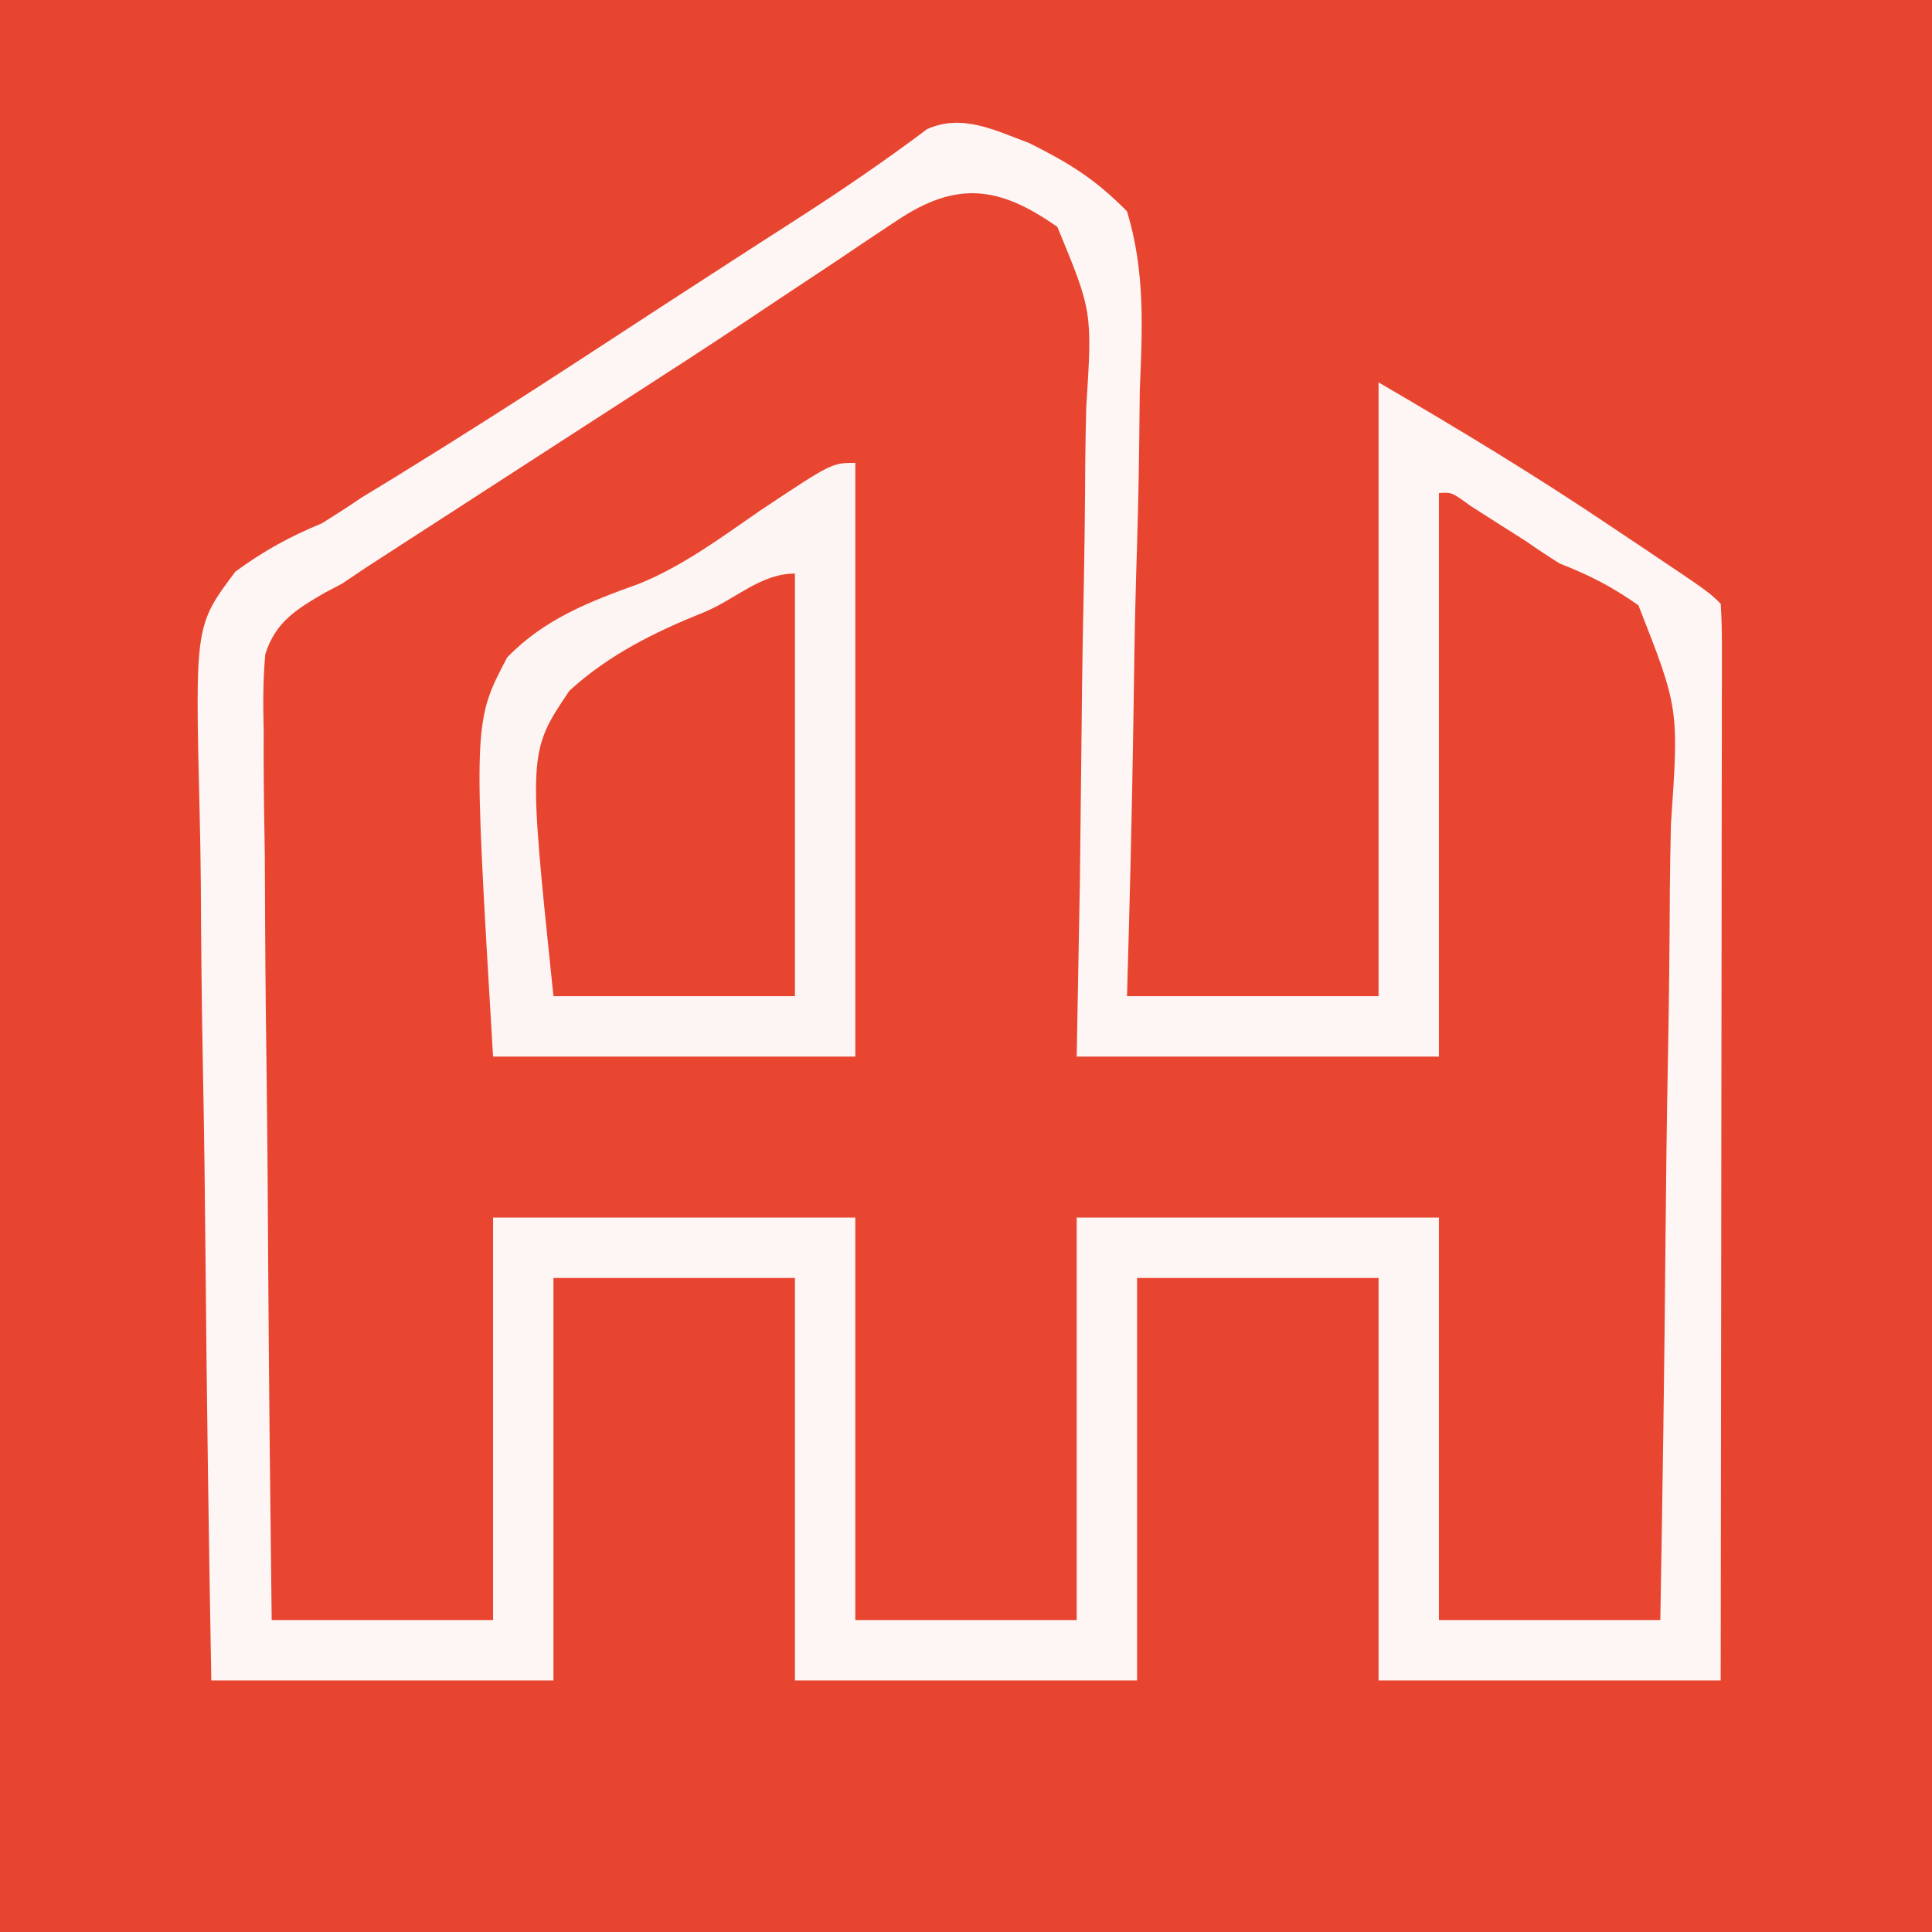 <?xml version="1.0" encoding="UTF-8"?>
<svg version="1.1" xmlns="http://www.w3.org/2000/svg" width="192" height="192">
<rect width="100%" height="100%" fill="#333333" stroke="none"/>
<path d="M0 0 C63.36 0 126.72 0 192 0 C192 63.36 192 126.72 192 192 C128.64 192 65.28 192 0 192 C0 128.64 0 65.28 0 0 Z " fill="#E84531" transform="translate(0,0)"/>
<path d="M0 0 C4.005 2.007 6.555 3.576 9.713 6.78 C11.535 12.743 11.236 18.445 10.982 24.623 C10.958 26.361 10.939 28.098 10.926 29.835 C10.877 34.388 10.749 38.936 10.605 43.487 C10.472 48.138 10.413 52.791 10.347 57.444 C10.208 66.558 9.98 75.668 9.713 84.78 C17.963 84.78 26.213 84.78 34.713 84.78 C34.713 64.65 34.713 44.52 34.713 23.78 C42.63 28.398 50.321 33.044 57.9 38.155 C58.839 38.782 59.778 39.41 60.746 40.057 C67.557 44.624 67.557 44.624 68.713 45.78 C68.808 47.171 68.834 48.567 68.833 49.962 C68.835 51.315 68.835 51.315 68.837 52.694 C68.833 53.691 68.83 54.688 68.826 55.715 C68.826 56.759 68.826 57.803 68.827 58.878 C68.826 62.347 68.818 65.815 68.81 69.284 C68.808 71.681 68.807 74.079 68.806 76.476 C68.802 82.801 68.792 89.125 68.781 95.449 C68.771 101.897 68.766 108.345 68.761 114.793 C68.751 127.455 68.733 140.118 68.713 152.78 C57.493 152.78 46.273 152.78 34.713 152.78 C34.713 139.58 34.713 126.38 34.713 112.78 C26.793 112.78 18.873 112.78 10.713 112.78 C10.713 125.98 10.713 139.18 10.713 152.78 C-0.507 152.78 -11.727 152.78 -23.287 152.78 C-23.287 139.58 -23.287 126.38 -23.287 112.78 C-31.207 112.78 -39.127 112.78 -47.287 112.78 C-47.287 125.98 -47.287 139.18 -47.287 152.78 C-58.507 152.78 -69.727 152.78 -81.287 152.78 C-81.536 138.967 -81.738 125.156 -81.857 111.341 C-81.915 104.926 -81.992 98.513 -82.117 92.099 C-82.237 85.906 -82.303 79.716 -82.331 73.522 C-82.351 71.162 -82.391 68.801 -82.45 66.441 C-82.898 47.928 -82.898 47.928 -78.901 42.597 C-76.088 40.518 -73.506 39.121 -70.287 37.78 C-68.981 36.968 -67.685 36.137 -66.416 35.268 C-65.23 34.539 -64.041 33.814 -62.85 33.092 C-56.627 29.26 -50.472 25.335 -44.35 21.342 C-43.51 20.795 -42.671 20.247 -41.806 19.683 C-40.123 18.585 -38.441 17.487 -36.758 16.389 C-34.36 14.827 -31.957 13.27 -29.553 11.717 C-28.806 11.235 -28.059 10.752 -27.29 10.255 C-25.853 9.328 -24.414 8.402 -22.974 7.478 C-18.594 4.66 -14.312 1.74 -10.147 -1.392 C-6.657 -2.947 -3.426 -1.272 0 0 Z " fill="#E84631" transform="translate(102.287,14.22)"/>
<path d="M0 0 C4.005 2.007 6.555 3.576 9.713 6.78 C11.535 12.743 11.236 18.445 10.982 24.623 C10.958 26.361 10.939 28.098 10.926 29.835 C10.877 34.388 10.749 38.936 10.605 43.487 C10.472 48.138 10.413 52.791 10.347 57.444 C10.208 66.558 9.98 75.668 9.713 84.78 C17.963 84.78 26.213 84.78 34.713 84.78 C34.713 64.65 34.713 44.52 34.713 23.78 C42.63 28.398 50.321 33.044 57.9 38.155 C58.839 38.782 59.778 39.41 60.746 40.057 C67.557 44.624 67.557 44.624 68.713 45.78 C68.808 47.171 68.834 48.567 68.833 49.962 C68.835 51.315 68.835 51.315 68.837 52.694 C68.833 53.691 68.83 54.688 68.826 55.715 C68.826 56.759 68.826 57.803 68.827 58.878 C68.826 62.347 68.818 65.815 68.81 69.284 C68.808 71.681 68.807 74.079 68.806 76.476 C68.802 82.801 68.792 89.125 68.781 95.449 C68.771 101.897 68.766 108.345 68.761 114.793 C68.751 127.455 68.733 140.118 68.713 152.78 C57.493 152.78 46.273 152.78 34.713 152.78 C34.713 139.58 34.713 126.38 34.713 112.78 C26.793 112.78 18.873 112.78 10.713 112.78 C10.713 125.98 10.713 139.18 10.713 152.78 C-0.507 152.78 -11.727 152.78 -23.287 152.78 C-23.287 139.58 -23.287 126.38 -23.287 112.78 C-31.207 112.78 -39.127 112.78 -47.287 112.78 C-47.287 125.98 -47.287 139.18 -47.287 152.78 C-58.507 152.78 -69.727 152.78 -81.287 152.78 C-81.536 138.967 -81.738 125.156 -81.857 111.341 C-81.915 104.926 -81.992 98.513 -82.117 92.099 C-82.237 85.906 -82.303 79.716 -82.331 73.522 C-82.351 71.162 -82.391 68.801 -82.45 66.441 C-82.898 47.928 -82.898 47.928 -78.901 42.597 C-76.088 40.518 -73.506 39.121 -70.287 37.78 C-68.981 36.968 -67.685 36.137 -66.416 35.268 C-65.23 34.539 -64.041 33.814 -62.85 33.092 C-56.627 29.26 -50.472 25.335 -44.35 21.342 C-43.51 20.795 -42.671 20.247 -41.806 19.683 C-40.123 18.585 -38.441 17.487 -36.758 16.389 C-34.36 14.827 -31.957 13.27 -29.553 11.717 C-28.806 11.235 -28.059 10.752 -27.29 10.255 C-25.853 9.328 -24.414 8.402 -22.974 7.478 C-18.594 4.66 -14.312 1.74 -10.147 -1.392 C-6.657 -2.947 -3.426 -1.272 0 0 Z M-13.112 7.674 C-14.049 8.294 -14.986 8.915 -15.952 9.554 C-16.95 10.226 -17.947 10.899 -18.975 11.592 C-21.068 12.982 -23.162 14.371 -25.256 15.76 C-26.286 16.448 -27.316 17.135 -28.377 17.844 C-32.22 20.4 -36.094 22.907 -39.975 25.405 C-41.32 26.274 -42.665 27.144 -44.01 28.014 C-46.287 29.486 -48.564 30.958 -50.842 32.43 C-53.533 34.17 -56.223 35.912 -58.912 37.655 C-59.742 38.19 -60.572 38.726 -61.427 39.278 C-62.219 39.792 -63.011 40.305 -63.826 40.834 C-64.519 41.283 -65.213 41.731 -65.927 42.193 C-67.095 42.979 -67.095 42.979 -68.287 43.78 C-68.86 44.081 -69.432 44.382 -70.021 44.692 C-72.842 46.34 -74.913 47.592 -75.924 50.8 C-76.15 53.339 -76.153 55.795 -76.082 58.343 C-76.083 59.3 -76.084 60.257 -76.085 61.242 C-76.08 64.398 -76.026 67.55 -75.971 70.705 C-75.958 72.895 -75.948 75.086 -75.941 77.276 C-75.914 83.035 -75.846 88.793 -75.768 94.552 C-75.696 100.43 -75.664 106.309 -75.629 112.188 C-75.554 123.719 -75.431 135.249 -75.287 146.78 C-68.027 146.78 -60.767 146.78 -53.287 146.78 C-53.287 133.58 -53.287 120.38 -53.287 106.78 C-41.407 106.78 -29.527 106.78 -17.287 106.78 C-17.287 119.98 -17.287 133.18 -17.287 146.78 C-10.027 146.78 -2.767 146.78 4.713 146.78 C4.713 133.58 4.713 120.38 4.713 106.78 C16.593 106.78 28.473 106.78 40.713 106.78 C40.713 119.98 40.713 133.18 40.713 146.78 C47.973 146.78 55.233 146.78 62.713 146.78 C62.939 134.123 63.122 121.468 63.231 108.81 C63.283 102.932 63.354 97.055 63.467 91.178 C63.576 85.504 63.635 79.832 63.661 74.158 C63.68 71.995 63.716 69.831 63.77 67.669 C64.56 56.177 64.56 56.177 60.538 45.937 C57.972 44.115 55.632 42.921 52.713 41.78 C51.578 41.071 50.458 40.336 49.365 39.565 C48.469 38.996 47.573 38.428 46.65 37.842 C45.731 37.256 44.812 36.669 43.865 36.065 C41.987 34.694 41.987 34.694 40.713 34.78 C40.713 53.26 40.713 71.74 40.713 90.78 C28.833 90.78 16.953 90.78 4.713 90.78 C4.817 85.074 4.921 79.369 5.029 73.491 C5.075 69.872 5.118 66.254 5.152 62.635 C5.206 56.893 5.269 51.153 5.392 45.412 C5.489 40.782 5.543 36.154 5.566 31.523 C5.583 29.759 5.616 27.994 5.664 26.23 C6.269 16.738 6.269 16.738 2.79 8.33 C-2.93 4.295 -7.182 3.706 -13.112 7.674 Z " fill="#FDF6F5" transform="translate(102.287,14.22)"/>
<path d="M0 0 C0 19.47 0 38.94 0 59 C-11.88 59 -23.76 59 -36 59 C-37.982 25.773 -37.982 25.773 -34.605 19.345 C-30.932 15.525 -26.382 13.766 -21.465 12.004 C-17.116 10.232 -13.409 7.47 -9.562 4.812 C-2.337 0 -2.337 0 0 0 Z " fill="#FDF5F4" transform="translate(85,46)"/>
<path d="M0 0 C0 13.86 0 27.72 0 42 C-7.92 42 -15.84 42 -24 42 C-26.526 17.75 -26.526 17.75 -22.412 11.643 C-18.472 8.045 -13.92 5.805 -8.999 3.828 C-5.877 2.535 -3.409 0 0 0 Z " fill="#E84530" transform="translate(79,57)"/>
<path d="M0 0 C0.33 0 0.66 0 1 0 C1 2.31 1 4.62 1 7 C-1.31 7 -3.62 7 -6 7 C-5.024 5.83 -4.044 4.664 -3.062 3.5 C-2.517 2.85 -1.972 2.201 -1.41 1.531 C-0.712 0.773 -0.712 0.773 0 0 Z " fill="transparent" transform="translate(191,185)"/>
<path d="M0 0 C1.17 0.976 2.336 1.956 3.5 2.938 C4.15 3.483 4.799 4.028 5.469 4.59 C5.974 5.055 6.479 5.521 7 6 C7 6.33 7 6.66 7 7 C4.69 7 2.38 7 0 7 C0 4.69 0 2.38 0 0 Z " fill="transparent" transform="translate(0,185)"/>
<path d="M0 0 C2.31 0 4.62 0 7 0 C7 2.31 7 4.62 7 7 C5.83 6.024 4.664 5.044 3.5 4.062 C2.85 3.517 2.201 2.972 1.531 2.41 C1.026 1.945 0.521 1.479 0 1 C0 0.67 0 0.34 0 0 Z " fill="transparent" transform="translate(185,0)"/>
<path d="M0 0 C2.31 0 4.62 0 7 0 C6.024 1.17 5.044 2.336 4.062 3.5 C3.517 4.15 2.972 4.799 2.41 5.469 C1.945 5.974 1.479 6.479 1 7 C0.67 7 0.34 7 0 7 C0 4.69 0 2.38 0 0 Z " fill="transparent" transform="translate(0,0)"/>
</svg>
